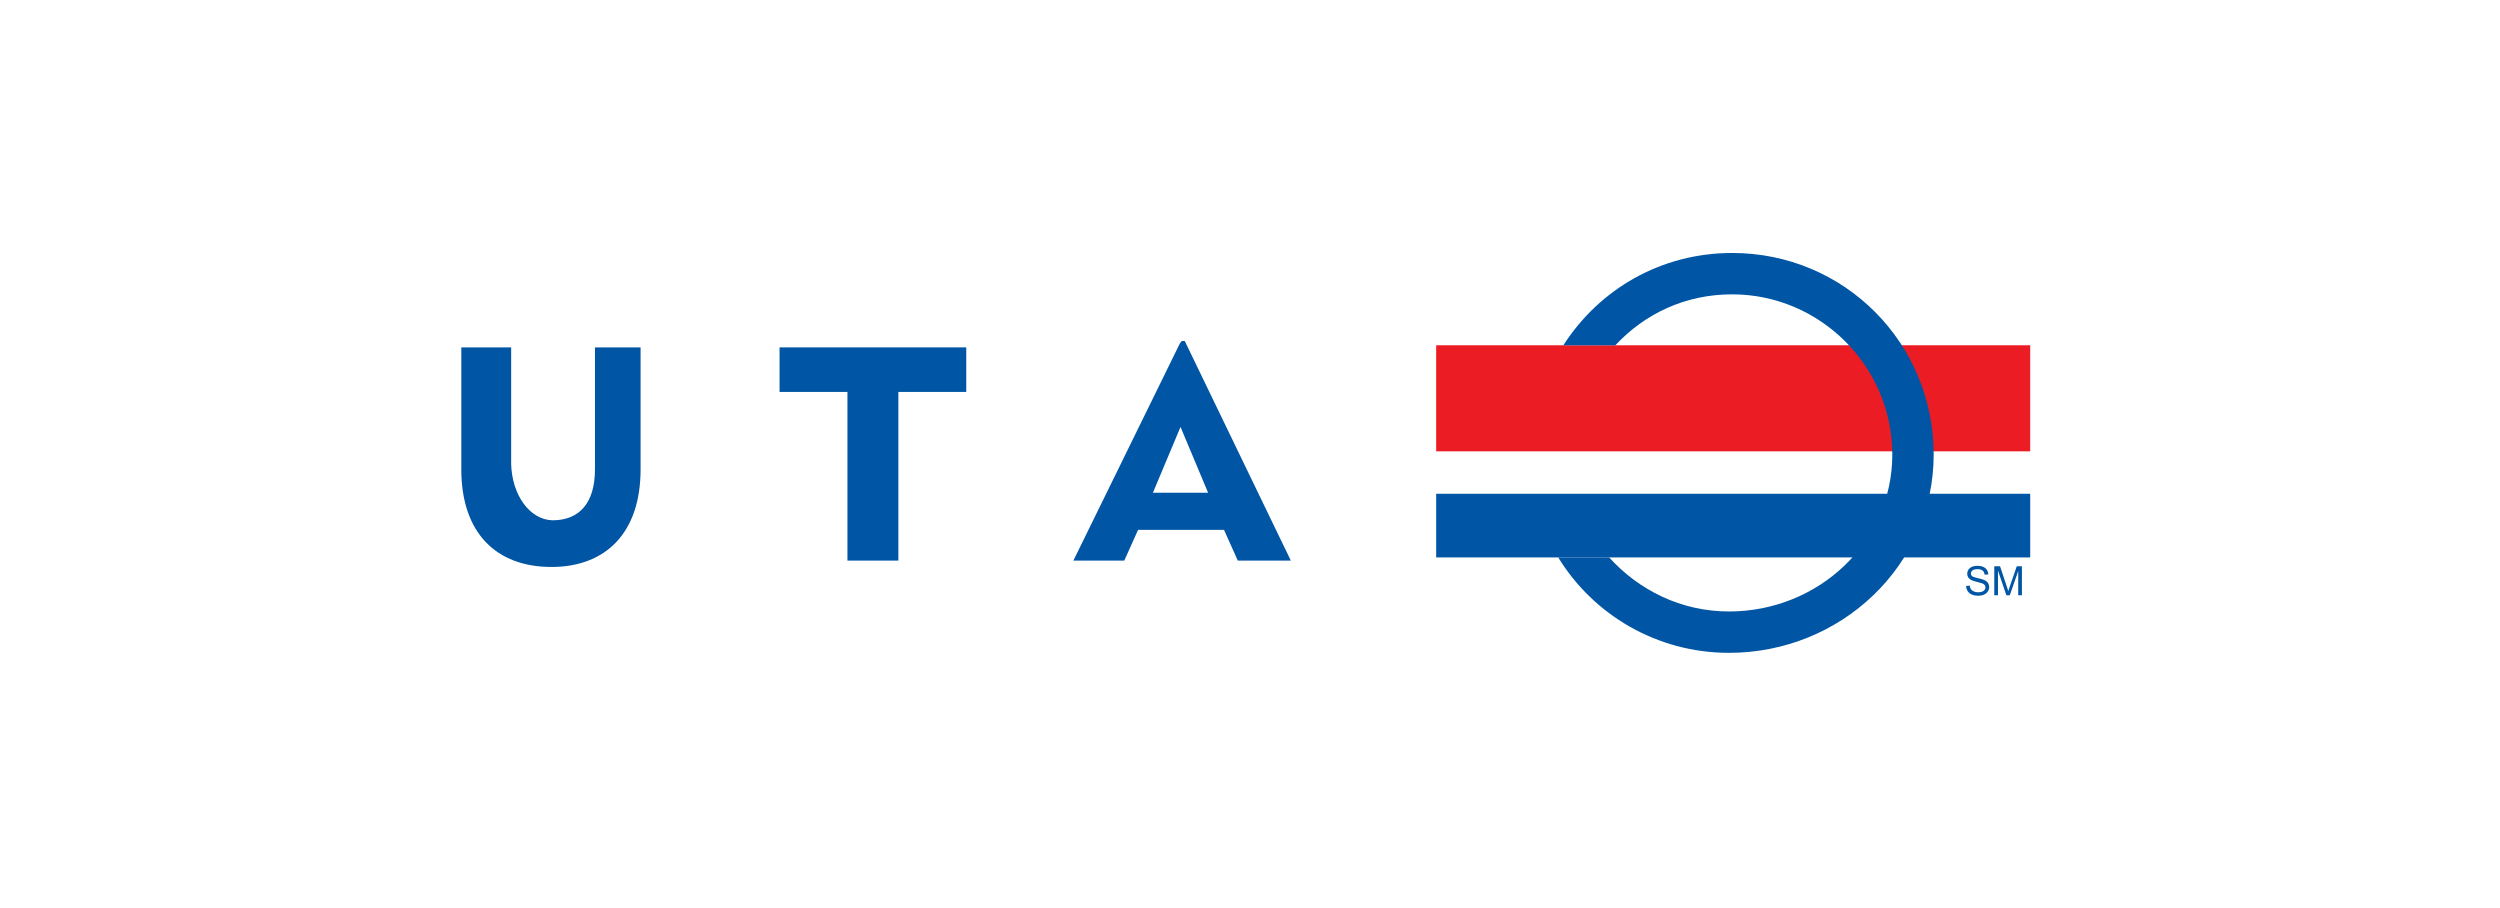 <?xml version="1.0" encoding="UTF-8"?> <svg xmlns="http://www.w3.org/2000/svg" width="168" height="61" viewBox="0 0 168 61" fill="none"><path d="M132.122 39.375L132.365 39.353C132.377 39.451 132.403 39.531 132.445 39.594C132.487 39.656 132.553 39.706 132.641 39.745C132.73 39.783 132.829 39.802 132.94 39.802C133.038 39.802 133.125 39.788 133.2 39.758C133.276 39.729 133.331 39.689 133.368 39.639C133.405 39.587 133.423 39.532 133.423 39.472C133.423 39.41 133.406 39.357 133.37 39.312C133.335 39.266 133.276 39.228 133.195 39.197C133.143 39.176 133.027 39.145 132.848 39.102C132.67 39.059 132.544 39.018 132.473 38.98C132.38 38.932 132.31 38.871 132.264 38.8C132.219 38.727 132.197 38.646 132.197 38.557C132.197 38.459 132.224 38.367 132.28 38.282C132.336 38.196 132.417 38.131 132.524 38.087C132.632 38.042 132.751 38.02 132.882 38.02C133.026 38.02 133.153 38.044 133.263 38.091C133.373 38.137 133.458 38.205 133.518 38.295C133.577 38.385 133.609 38.488 133.613 38.602L133.366 38.62C133.353 38.497 133.308 38.404 133.231 38.342C133.155 38.279 133.042 38.247 132.892 38.247C132.736 38.247 132.623 38.276 132.551 38.334C132.48 38.39 132.445 38.459 132.445 38.539C132.445 38.609 132.47 38.667 132.52 38.712C132.57 38.757 132.699 38.804 132.908 38.852C133.118 38.898 133.262 38.94 133.34 38.975C133.453 39.027 133.537 39.094 133.591 39.174C133.645 39.254 133.672 39.346 133.672 39.45C133.672 39.554 133.642 39.652 133.583 39.744C133.523 39.835 133.438 39.906 133.326 39.958C133.216 40.008 133.091 40.033 132.952 40.033C132.776 40.033 132.628 40.008 132.509 39.956C132.39 39.905 132.297 39.828 132.228 39.725C132.161 39.622 132.126 39.505 132.122 39.375ZM134.016 40V38.053H134.403L134.864 39.432C134.906 39.56 134.937 39.656 134.957 39.72C134.979 39.649 135.014 39.545 135.06 39.408L135.527 38.053H135.873V40H135.625V38.371L135.059 40H134.827L134.264 38.343V40H134.016Z" fill="#0055A4"></path><path d="M37.13 34.964C38.913 34.964 39.982 33.823 39.982 31.542V23.344H43.047V31.542C43.047 35.819 40.695 38.1 37.059 38.1C33.352 38.1 31 35.819 31 31.542V23.344H34.35V31.186C34.407 33.254 35.584 34.926 37.13 34.964Z" fill="#0055A4"></path><path d="M56.948 26.338H52.386V23.344H64.932V26.338H60.37V37.672H56.948V26.338Z" fill="#0055A4"></path><path d="M77.477 33.11L79.331 28.691V22.988L72.131 37.672H75.552L76.479 35.605H79.331V33.11H77.477ZM79.331 28.691L81.184 33.11H79.331V35.605H82.253L83.18 37.672H86.744L79.616 22.917H79.402L79.331 23.059V28.691Z" fill="#0055A4"></path><path d="M136.43 23.202H96.511V30.33H136.43V23.202Z" fill="#EC1C24"></path><path d="M136.43 33.181H96.511V37.459H136.43V33.181Z" fill="#0055A4"></path><path d="M116.399 17C111.623 17 107.479 19.428 105.055 23.206H108.548C110.544 21.068 113.263 19.78 116.399 19.78C122.316 19.78 127.163 24.627 127.163 30.544C127.163 36.461 122.176 41.091 116.188 41.091C112.98 41.091 110.129 39.665 108.133 37.455H104.711C107.063 41.305 111.34 43.871 116.188 43.871C123.673 43.871 129.943 38.029 129.943 30.544C129.943 23.059 123.956 17 116.399 17Z" fill="#0055A4"></path></svg> 